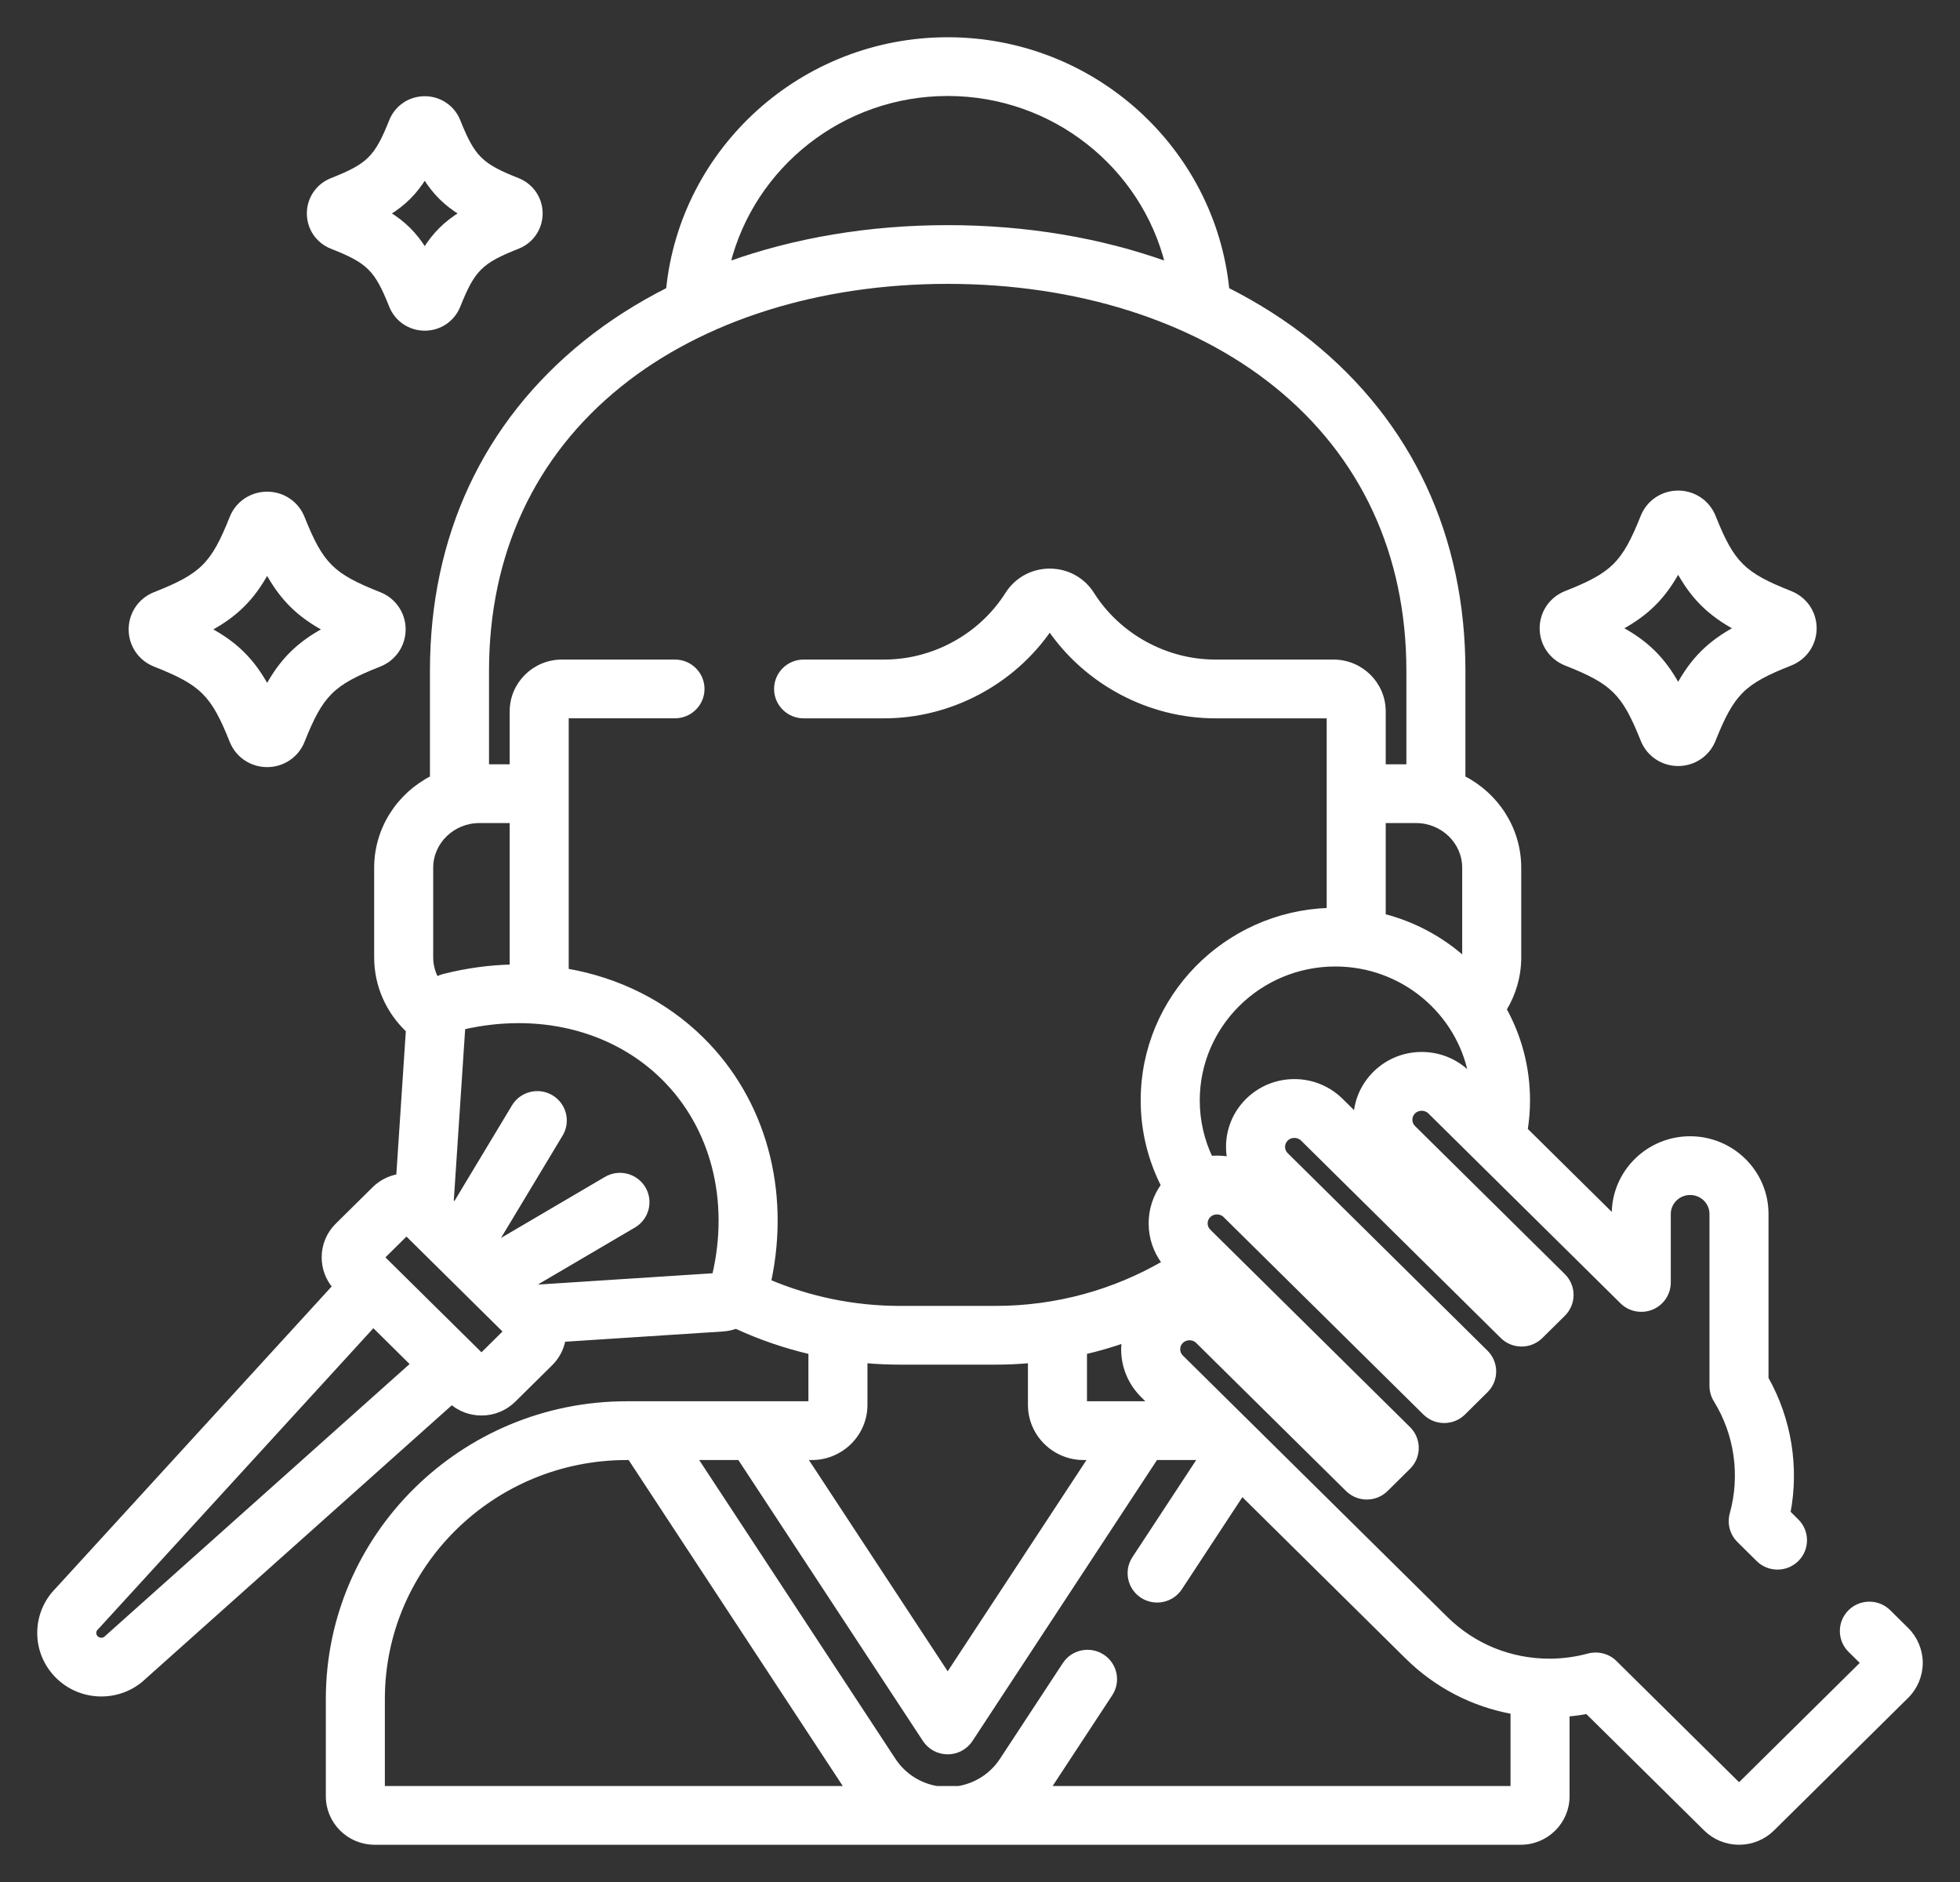 <?xml version="1.0" encoding="UTF-8"?> <svg xmlns="http://www.w3.org/2000/svg" width="50" height="48" viewBox="0 0 50 48" fill="none"><rect x="0" y="0" width="50" height="48" fill="#333333" stroke="none"/> <mask id="path-1-outside-1" maskUnits="userSpaceOnUse" x="0" y="0" width="50" height="48" fill="white"> <rect width="50" height="48"></rect> <path d="M39.943 16.927C41.148 17.403 41.423 17.676 41.902 18.874C42.051 19.247 42.407 19.487 42.81 19.487C43.213 19.487 43.569 19.247 43.717 18.875C44.197 17.676 44.471 17.403 45.677 16.927C46.051 16.779 46.293 16.425 46.293 16.024C46.293 15.624 46.051 15.27 45.677 15.122C44.471 14.646 44.197 14.372 43.717 13.173C43.568 12.802 43.212 12.562 42.81 12.562C42.407 12.562 42.051 12.802 41.902 13.174C41.423 14.372 41.148 14.646 39.943 15.122C39.569 15.27 39.327 15.624 39.327 16.024C39.327 16.425 39.569 16.779 39.943 16.927ZM42.81 14.558C43.18 15.233 43.605 15.656 44.285 16.024C43.605 16.392 43.18 16.815 42.81 17.491C42.44 16.815 42.015 16.392 41.335 16.024C42.015 15.656 42.44 15.233 42.81 14.558Z"></path> <path d="M3.948 16.955C5.153 17.431 5.428 17.704 5.907 18.903C6.055 19.275 6.412 19.515 6.815 19.515C7.217 19.515 7.574 19.275 7.722 18.903C8.201 17.704 8.476 17.431 9.682 16.955C10.056 16.807 10.298 16.453 10.298 16.053C10.298 15.652 10.056 15.298 9.682 15.15C8.476 14.674 8.201 14.401 7.722 13.202C7.574 12.83 7.217 12.59 6.815 12.59C6.412 12.59 6.055 12.83 5.907 13.202C5.428 14.401 5.153 14.674 3.947 15.15C3.573 15.298 3.332 15.652 3.332 16.053C3.332 16.453 3.573 16.807 3.948 16.955ZM6.815 14.586C7.185 15.262 7.61 15.685 8.29 16.053C7.61 16.42 7.185 16.843 6.815 17.519C6.445 16.843 6.019 16.42 5.34 16.053C6.019 15.685 6.445 15.262 6.815 14.586Z"></path> <path d="M8.462 6.298C9.404 6.67 9.602 6.867 9.976 7.804C10.117 8.156 10.454 8.384 10.836 8.384C11.217 8.384 11.554 8.157 11.695 7.804C12.069 6.867 12.268 6.67 13.21 6.298C13.564 6.159 13.793 5.823 13.793 5.444C13.793 5.065 13.564 4.73 13.21 4.589C12.268 4.217 12.069 4.02 11.695 3.084C11.554 2.732 11.217 2.504 10.836 2.504C10.454 2.504 10.117 2.731 9.976 3.084C9.602 4.02 9.404 4.217 8.461 4.59C8.107 4.73 7.878 5.065 7.878 5.444C7.878 5.823 8.107 6.159 8.462 6.298ZM10.835 4.52C11.082 4.915 11.367 5.199 11.765 5.444C11.367 5.689 11.082 5.973 10.835 6.368C10.589 5.973 10.304 5.689 9.906 5.444C10.304 5.199 10.589 4.915 10.835 4.52Z"></path> <path d="M48.642 41.556L48.184 41.103C47.908 40.831 47.463 40.833 47.189 41.106C46.916 41.38 46.917 41.823 47.192 42.095L47.514 42.412L44.364 45.525L41.202 42.4C41.024 42.224 40.765 42.156 40.522 42.221C40.197 42.309 39.862 42.354 39.526 42.354C38.527 42.354 37.589 41.97 36.884 41.273L30.14 34.608C30.086 34.555 30.057 34.487 30.057 34.412C30.057 34.337 30.086 34.269 30.14 34.215C30.251 34.106 30.44 34.106 30.549 34.215L34.372 37.992C34.646 38.263 35.089 38.263 35.363 37.992L35.936 37.425C36.069 37.294 36.143 37.116 36.143 36.93C36.143 36.744 36.069 36.565 35.936 36.434L30.841 31.399C30.786 31.345 30.757 31.277 30.757 31.202C30.757 31.127 30.786 31.059 30.84 31.005C30.951 30.896 31.139 30.896 31.25 31.006L36.346 36.041C36.62 36.312 37.063 36.312 37.337 36.041L37.91 35.474C38.043 35.343 38.118 35.164 38.118 34.979C38.118 34.792 38.043 34.614 37.91 34.483L32.815 29.447C32.761 29.394 32.732 29.326 32.732 29.251C32.732 29.176 32.761 29.108 32.815 29.054C32.925 28.945 33.114 28.945 33.225 29.054L38.32 34.09C38.594 34.361 39.037 34.361 39.311 34.09L39.885 33.523C40.017 33.392 40.092 33.214 40.092 33.027C40.092 32.841 40.017 32.663 39.885 32.532L36.063 28.755C36.009 28.702 35.98 28.634 35.98 28.558C35.98 28.483 36.009 28.415 36.063 28.362C36.174 28.252 36.362 28.252 36.473 28.362L41.374 33.205C41.575 33.404 41.877 33.463 42.139 33.355C42.402 33.246 42.572 32.992 42.572 32.709V30.96C42.573 30.667 42.816 30.428 43.116 30.428C43.415 30.428 43.659 30.667 43.659 30.96V35.346C43.659 35.476 43.695 35.602 43.763 35.713C44.297 36.575 44.447 37.632 44.175 38.612C44.108 38.856 44.177 39.116 44.358 39.294L44.848 39.779C45.124 40.051 45.569 40.05 45.843 39.776C46.116 39.502 46.115 39.06 45.84 38.788L45.626 38.576C45.847 37.41 45.649 36.193 45.065 35.156V30.96C45.065 29.896 44.191 29.03 43.115 29.03C42.041 29.03 41.166 29.896 41.166 30.96V31.028L38.922 28.811C38.961 28.568 38.981 28.319 38.981 28.064C38.981 27.224 38.765 26.433 38.384 25.743C38.62 25.355 38.757 24.902 38.757 24.418V22.132C38.757 21.134 38.178 20.266 37.333 19.835V17.108C37.333 13.688 35.981 10.793 33.425 8.735C32.784 8.22 32.075 7.768 31.31 7.382C30.949 3.804 27.887 1 24.176 1C20.464 1 17.402 3.804 17.042 7.382C16.277 7.768 15.567 8.22 14.927 8.735C12.37 10.793 11.018 13.688 11.018 17.108V19.835C10.174 20.267 9.595 21.134 9.595 22.132V24.418C9.595 25.15 9.906 25.81 10.404 26.281L10.158 29.996C9.925 30.038 9.711 30.147 9.54 30.316L8.6 31.245C8.378 31.464 8.256 31.757 8.256 32.069C8.256 32.345 8.352 32.605 8.527 32.813L1.451 40.55C1.16 40.845 1 41.234 1 41.648C1 42.068 1.166 42.463 1.466 42.76C1.765 43.055 2.162 43.218 2.585 43.218C3.001 43.218 3.392 43.06 3.689 42.773L11.524 35.776C11.736 35.954 12.001 36.052 12.283 36.052C12.596 36.052 12.89 35.932 13.111 35.713L14.051 34.784C14.222 34.615 14.333 34.403 14.376 34.173L18.441 33.909C18.558 33.901 18.671 33.877 18.776 33.839C19.378 34.117 20.013 34.336 20.673 34.491V35.789H15.988C11.783 35.789 8.362 39.172 8.362 43.331V45.814C8.362 46.468 8.897 47 9.555 47H38.796C39.455 47 39.99 46.468 39.99 45.814V43.73C40.156 43.716 40.322 43.694 40.485 43.663L43.507 46.649C43.736 46.875 44.041 47 44.364 47C44.688 47 44.992 46.875 45.221 46.649L48.642 43.268C48.87 43.043 49 42.731 49 42.412C49 42.094 48.87 41.781 48.642 41.556ZM27.679 34.491C28.015 34.413 28.344 34.318 28.665 34.206C28.657 34.274 28.651 34.342 28.651 34.412C28.651 34.861 28.828 35.283 29.149 35.6L29.34 35.789H27.679V34.491ZM37.465 27.37C37.145 27.054 36.72 26.88 36.268 26.88C35.817 26.88 35.392 27.054 35.072 27.37C34.784 27.655 34.612 28.024 34.58 28.422L34.216 28.062C33.896 27.746 33.471 27.572 33.02 27.572C32.568 27.572 32.144 27.746 31.823 28.062C31.503 28.379 31.326 28.801 31.326 29.251C31.326 29.352 31.335 29.453 31.353 29.551C31.253 29.533 31.15 29.524 31.045 29.524C30.992 29.524 30.939 29.526 30.886 29.531C30.674 29.086 30.556 28.588 30.556 28.064C30.556 26.154 32.13 24.6 34.065 24.6C35.777 24.6 37.206 25.816 37.513 27.418L37.465 27.37ZM37.351 24.418C37.351 24.428 37.35 24.439 37.35 24.45C36.773 23.936 36.073 23.555 35.3 23.357V20.942H36.122C36.8 20.942 37.351 21.476 37.351 22.132V24.418ZM24.176 2.398C26.877 2.398 29.15 4.242 29.771 6.723C28.073 6.113 26.174 5.792 24.176 5.792C22.178 5.792 20.279 6.113 18.581 6.723C19.203 4.242 21.475 2.398 24.176 2.398ZM11.001 22.132C11.001 21.476 11.553 20.942 12.23 20.942H13.052V24.65C12.486 24.663 11.915 24.741 11.35 24.882C11.275 24.9 11.204 24.926 11.136 24.957C11.05 24.795 11.001 24.612 11.001 24.418V22.132ZM2.738 41.743C2.729 41.752 2.721 41.76 2.712 41.768C2.669 41.811 2.619 41.82 2.585 41.82C2.551 41.82 2.501 41.811 2.457 41.768C2.415 41.727 2.406 41.68 2.406 41.648C2.406 41.616 2.415 41.569 2.457 41.527C2.466 41.519 2.474 41.511 2.482 41.502L9.523 33.804L10.522 34.791L2.738 41.743ZM12.283 34.56L9.761 32.069L10.369 31.468L12.89 33.96L12.283 34.56ZM18.218 32.522L13.725 32.813L13.654 32.743L16.173 31.264C16.507 31.067 16.618 30.639 16.421 30.306C16.223 29.974 15.792 29.864 15.458 30.06L12.637 31.716L14.31 28.936C14.509 28.605 14.4 28.176 14.067 27.977C13.734 27.779 13.302 27.888 13.103 28.219L11.601 30.715L11.525 30.639L11.819 26.207C12.29 26.1 12.764 26.045 13.231 26.045C14.665 26.045 15.974 26.559 16.919 27.493C18.184 28.743 18.665 30.615 18.218 32.522ZM17.91 26.502C16.98 25.583 15.783 24.982 14.458 24.753V18.27H17.219C17.607 18.27 17.922 17.957 17.922 17.571C17.922 17.185 17.607 16.872 17.219 16.872H14.334C13.627 16.872 13.052 17.442 13.052 18.143V19.544H12.425V17.108C12.425 14.124 13.596 11.605 15.812 9.822C17.921 8.125 20.891 7.19 24.176 7.19C27.461 7.19 30.431 8.125 32.54 9.822C34.756 11.605 35.927 14.124 35.927 17.108V19.544H35.3V18.143C35.3 17.442 34.725 16.872 34.019 16.872H31.002C29.741 16.872 28.538 16.211 27.865 15.148C27.63 14.774 27.224 14.552 26.779 14.552C26.335 14.552 25.929 14.774 25.693 15.147C25.02 16.211 23.818 16.872 22.556 16.872H20.5C20.112 16.872 19.797 17.185 19.797 17.572C19.797 17.957 20.112 18.271 20.5 18.271H22.556C24.233 18.271 25.834 17.424 26.779 16.05C27.725 17.424 29.325 18.271 31.002 18.271H33.894V23.206C31.262 23.296 29.149 25.44 29.149 28.064C29.149 28.842 29.336 29.577 29.666 30.23C29.463 30.512 29.352 30.848 29.352 31.202C29.352 31.569 29.472 31.917 29.69 32.206C28.428 32.937 26.959 33.357 25.391 33.357H22.963C21.777 33.357 20.648 33.117 19.622 32.684C20.118 30.354 19.49 28.062 17.91 26.502ZM20.71 37.188C21.465 37.188 22.079 36.579 22.079 35.831V34.716C22.37 34.742 22.665 34.755 22.963 34.755H25.391C25.688 34.755 25.982 34.742 26.273 34.716V35.831C26.273 36.579 26.887 37.188 27.642 37.188H27.809L24.176 42.717L20.543 37.188H20.71ZM9.768 45.602V43.331C9.768 39.943 12.558 37.188 15.988 37.188H16.064L21.592 45.602H9.768ZM26.76 45.602L28.332 43.209C28.544 42.886 28.453 42.453 28.128 42.242C27.803 42.03 27.367 42.121 27.155 42.444L25.55 44.887C25.301 45.267 24.904 45.525 24.455 45.602H23.897C23.448 45.525 23.052 45.267 22.802 44.887L17.744 37.188H18.863L23.587 44.378C23.717 44.575 23.939 44.694 24.176 44.694C24.413 44.694 24.635 44.575 24.765 44.378L29.488 37.188H30.608L28.93 39.742C28.718 40.065 28.809 40.498 29.135 40.709C29.46 40.92 29.895 40.829 30.108 40.506L31.685 38.106L35.892 42.264C36.637 43 37.57 43.481 38.584 43.666V45.602H26.76Z"></path> </mask> <path d="M39.943 16.927C41.148 17.403 41.423 17.676 41.902 18.874C42.051 19.247 42.407 19.487 42.81 19.487C43.213 19.487 43.569 19.247 43.717 18.875C44.197 17.676 44.471 17.403 45.677 16.927C46.051 16.779 46.293 16.425 46.293 16.024C46.293 15.624 46.051 15.27 45.677 15.122C44.471 14.646 44.197 14.372 43.717 13.173C43.568 12.802 43.212 12.562 42.81 12.562C42.407 12.562 42.051 12.802 41.902 13.174C41.423 14.372 41.148 14.646 39.943 15.122C39.569 15.27 39.327 15.624 39.327 16.024C39.327 16.425 39.569 16.779 39.943 16.927ZM42.81 14.558C43.18 15.233 43.605 15.656 44.285 16.024C43.605 16.392 43.18 16.815 42.81 17.491C42.44 16.815 42.015 16.392 41.335 16.024C42.015 15.656 42.44 15.233 42.81 14.558Z" fill="#fff"></path> <path d="M3.948 16.955C5.153 17.431 5.428 17.704 5.907 18.903C6.055 19.275 6.412 19.515 6.815 19.515C7.217 19.515 7.574 19.275 7.722 18.903C8.201 17.704 8.476 17.431 9.682 16.955C10.056 16.807 10.298 16.453 10.298 16.053C10.298 15.652 10.056 15.298 9.682 15.15C8.476 14.674 8.201 14.401 7.722 13.202C7.574 12.83 7.217 12.59 6.815 12.59C6.412 12.59 6.055 12.83 5.907 13.202C5.428 14.401 5.153 14.674 3.947 15.15C3.573 15.298 3.332 15.652 3.332 16.053C3.332 16.453 3.573 16.807 3.948 16.955ZM6.815 14.586C7.185 15.262 7.61 15.685 8.29 16.053C7.61 16.42 7.185 16.843 6.815 17.519C6.445 16.843 6.019 16.42 5.34 16.053C6.019 15.685 6.445 15.262 6.815 14.586Z" fill="#fff"></path> <path d="M8.462 6.298C9.404 6.67 9.602 6.867 9.976 7.804C10.117 8.156 10.454 8.384 10.836 8.384C11.217 8.384 11.554 8.157 11.695 7.804C12.069 6.867 12.268 6.67 13.21 6.298C13.564 6.159 13.793 5.823 13.793 5.444C13.793 5.065 13.564 4.73 13.21 4.589C12.268 4.217 12.069 4.02 11.695 3.084C11.554 2.732 11.217 2.504 10.836 2.504C10.454 2.504 10.117 2.731 9.976 3.084C9.602 4.02 9.404 4.217 8.461 4.59C8.107 4.73 7.878 5.065 7.878 5.444C7.878 5.823 8.107 6.159 8.462 6.298ZM10.835 4.52C11.082 4.915 11.367 5.199 11.765 5.444C11.367 5.689 11.082 5.973 10.835 6.368C10.589 5.973 10.304 5.689 9.906 5.444C10.304 5.199 10.589 4.915 10.835 4.52Z" fill="#fff"></path> <path d="M48.642 41.556L48.184 41.103C47.908 40.831 47.463 40.833 47.189 41.106C46.916 41.38 46.917 41.823 47.192 42.095L47.514 42.412L44.364 45.525L41.202 42.4C41.024 42.224 40.765 42.156 40.522 42.221C40.197 42.309 39.862 42.354 39.526 42.354C38.527 42.354 37.589 41.97 36.884 41.273L30.14 34.608C30.086 34.555 30.057 34.487 30.057 34.412C30.057 34.337 30.086 34.269 30.14 34.215C30.251 34.106 30.44 34.106 30.549 34.215L34.372 37.992C34.646 38.263 35.089 38.263 35.363 37.992L35.936 37.425C36.069 37.294 36.143 37.116 36.143 36.93C36.143 36.744 36.069 36.565 35.936 36.434L30.841 31.399C30.786 31.345 30.757 31.277 30.757 31.202C30.757 31.127 30.786 31.059 30.84 31.005C30.951 30.896 31.139 30.896 31.25 31.006L36.346 36.041C36.62 36.312 37.063 36.312 37.337 36.041L37.91 35.474C38.043 35.343 38.118 35.164 38.118 34.979C38.118 34.792 38.043 34.614 37.91 34.483L32.815 29.447C32.761 29.394 32.732 29.326 32.732 29.251C32.732 29.176 32.761 29.108 32.815 29.054C32.925 28.945 33.114 28.945 33.225 29.054L38.32 34.09C38.594 34.361 39.037 34.361 39.311 34.09L39.885 33.523C40.017 33.392 40.092 33.214 40.092 33.027C40.092 32.841 40.017 32.663 39.885 32.532L36.063 28.755C36.009 28.702 35.98 28.634 35.98 28.558C35.98 28.483 36.009 28.415 36.063 28.362C36.174 28.252 36.362 28.252 36.473 28.362L41.374 33.205C41.575 33.404 41.877 33.463 42.139 33.355C42.402 33.246 42.572 32.992 42.572 32.709V30.96C42.573 30.667 42.816 30.428 43.116 30.428C43.415 30.428 43.659 30.667 43.659 30.96V35.346C43.659 35.476 43.695 35.602 43.763 35.713C44.297 36.575 44.447 37.632 44.175 38.612C44.108 38.856 44.177 39.116 44.358 39.294L44.848 39.779C45.124 40.051 45.569 40.05 45.843 39.776C46.116 39.502 46.115 39.06 45.84 38.788L45.626 38.576C45.847 37.41 45.649 36.193 45.065 35.156V30.96C45.065 29.896 44.191 29.03 43.115 29.03C42.041 29.03 41.166 29.896 41.166 30.96V31.028L38.922 28.811C38.961 28.568 38.981 28.319 38.981 28.064C38.981 27.224 38.765 26.433 38.384 25.743C38.62 25.355 38.757 24.902 38.757 24.418V22.132C38.757 21.134 38.178 20.266 37.333 19.835V17.108C37.333 13.688 35.981 10.793 33.425 8.735C32.784 8.22 32.075 7.768 31.31 7.382C30.949 3.804 27.887 1 24.176 1C20.464 1 17.402 3.804 17.042 7.382C16.277 7.768 15.567 8.22 14.927 8.735C12.37 10.793 11.018 13.688 11.018 17.108V19.835C10.174 20.267 9.595 21.134 9.595 22.132V24.418C9.595 25.15 9.906 25.81 10.404 26.281L10.158 29.996C9.925 30.038 9.711 30.147 9.54 30.316L8.6 31.245C8.378 31.464 8.256 31.757 8.256 32.069C8.256 32.345 8.352 32.605 8.527 32.813L1.451 40.55C1.16 40.845 1 41.234 1 41.648C1 42.068 1.166 42.463 1.466 42.76C1.765 43.055 2.162 43.218 2.585 43.218C3.001 43.218 3.392 43.06 3.689 42.773L11.524 35.776C11.736 35.954 12.001 36.052 12.283 36.052C12.596 36.052 12.89 35.932 13.111 35.713L14.051 34.784C14.222 34.615 14.333 34.403 14.376 34.173L18.441 33.909C18.558 33.901 18.671 33.877 18.776 33.839C19.378 34.117 20.013 34.336 20.673 34.491V35.789H15.988C11.783 35.789 8.362 39.172 8.362 43.331V45.814C8.362 46.468 8.897 47 9.555 47H38.796C39.455 47 39.99 46.468 39.99 45.814V43.73C40.156 43.716 40.322 43.694 40.485 43.663L43.507 46.649C43.736 46.875 44.041 47 44.364 47C44.688 47 44.992 46.875 45.221 46.649L48.642 43.268C48.87 43.043 49 42.731 49 42.412C49 42.094 48.87 41.781 48.642 41.556ZM27.679 34.491C28.015 34.413 28.344 34.318 28.665 34.206C28.657 34.274 28.651 34.342 28.651 34.412C28.651 34.861 28.828 35.283 29.149 35.6L29.34 35.789H27.679V34.491ZM37.465 27.37C37.145 27.054 36.72 26.88 36.268 26.88C35.817 26.88 35.392 27.054 35.072 27.37C34.784 27.655 34.612 28.024 34.58 28.422L34.216 28.062C33.896 27.746 33.471 27.572 33.02 27.572C32.568 27.572 32.144 27.746 31.823 28.062C31.503 28.379 31.326 28.801 31.326 29.251C31.326 29.352 31.335 29.453 31.353 29.551C31.253 29.533 31.15 29.524 31.045 29.524C30.992 29.524 30.939 29.526 30.886 29.531C30.674 29.086 30.556 28.588 30.556 28.064C30.556 26.154 32.13 24.6 34.065 24.6C35.777 24.6 37.206 25.816 37.513 27.418L37.465 27.37ZM37.351 24.418C37.351 24.428 37.35 24.439 37.35 24.45C36.773 23.936 36.073 23.555 35.3 23.357V20.942H36.122C36.8 20.942 37.351 21.476 37.351 22.132V24.418ZM24.176 2.398C26.877 2.398 29.15 4.242 29.771 6.723C28.073 6.113 26.174 5.792 24.176 5.792C22.178 5.792 20.279 6.113 18.581 6.723C19.203 4.242 21.475 2.398 24.176 2.398ZM11.001 22.132C11.001 21.476 11.553 20.942 12.23 20.942H13.052V24.65C12.486 24.663 11.915 24.741 11.35 24.882C11.275 24.9 11.204 24.926 11.136 24.957C11.05 24.795 11.001 24.612 11.001 24.418V22.132ZM2.738 41.743C2.729 41.752 2.721 41.76 2.712 41.768C2.669 41.811 2.619 41.82 2.585 41.82C2.551 41.82 2.501 41.811 2.457 41.768C2.415 41.727 2.406 41.68 2.406 41.648C2.406 41.616 2.415 41.569 2.457 41.527C2.466 41.519 2.474 41.511 2.482 41.502L9.523 33.804L10.522 34.791L2.738 41.743ZM12.283 34.56L9.761 32.069L10.369 31.468L12.89 33.96L12.283 34.56ZM18.218 32.522L13.725 32.813L13.654 32.743L16.173 31.264C16.507 31.067 16.618 30.639 16.421 30.306C16.223 29.974 15.792 29.864 15.458 30.06L12.637 31.716L14.31 28.936C14.509 28.605 14.4 28.176 14.067 27.977C13.734 27.779 13.302 27.888 13.103 28.219L11.601 30.715L11.525 30.639L11.819 26.207C12.29 26.1 12.764 26.045 13.231 26.045C14.665 26.045 15.974 26.559 16.919 27.493C18.184 28.743 18.665 30.615 18.218 32.522ZM17.91 26.502C16.98 25.583 15.783 24.982 14.458 24.753V18.27H17.219C17.607 18.27 17.922 17.957 17.922 17.571C17.922 17.185 17.607 16.872 17.219 16.872H14.334C13.627 16.872 13.052 17.442 13.052 18.143V19.544H12.425V17.108C12.425 14.124 13.596 11.605 15.812 9.822C17.921 8.125 20.891 7.19 24.176 7.19C27.461 7.19 30.431 8.125 32.54 9.822C34.756 11.605 35.927 14.124 35.927 17.108V19.544H35.3V18.143C35.3 17.442 34.725 16.872 34.019 16.872H31.002C29.741 16.872 28.538 16.211 27.865 15.148C27.63 14.774 27.224 14.552 26.779 14.552C26.335 14.552 25.929 14.774 25.693 15.147C25.02 16.211 23.818 16.872 22.556 16.872H20.5C20.112 16.872 19.797 17.185 19.797 17.572C19.797 17.957 20.112 18.271 20.5 18.271H22.556C24.233 18.271 25.834 17.424 26.779 16.05C27.725 17.424 29.325 18.271 31.002 18.271H33.894V23.206C31.262 23.296 29.149 25.44 29.149 28.064C29.149 28.842 29.336 29.577 29.666 30.23C29.463 30.512 29.352 30.848 29.352 31.202C29.352 31.569 29.472 31.917 29.69 32.206C28.428 32.937 26.959 33.357 25.391 33.357H22.963C21.777 33.357 20.648 33.117 19.622 32.684C20.118 30.354 19.49 28.062 17.91 26.502ZM20.71 37.188C21.465 37.188 22.079 36.579 22.079 35.831V34.716C22.37 34.742 22.665 34.755 22.963 34.755H25.391C25.688 34.755 25.982 34.742 26.273 34.716V35.831C26.273 36.579 26.887 37.188 27.642 37.188H27.809L24.176 42.717L20.543 37.188H20.71ZM9.768 45.602V43.331C9.768 39.943 12.558 37.188 15.988 37.188H16.064L21.592 45.602H9.768ZM26.76 45.602L28.332 43.209C28.544 42.886 28.453 42.453 28.128 42.242C27.803 42.03 27.367 42.121 27.155 42.444L25.55 44.887C25.301 45.267 24.904 45.525 24.455 45.602H23.897C23.448 45.525 23.052 45.267 22.802 44.887L17.744 37.188H18.863L23.587 44.378C23.717 44.575 23.939 44.694 24.176 44.694C24.413 44.694 24.635 44.575 24.765 44.378L29.488 37.188H30.608L28.93 39.742C28.718 40.065 28.809 40.498 29.135 40.709C29.46 40.92 29.895 40.829 30.108 40.506L31.685 38.106L35.892 42.264C36.637 43 37.57 43.481 38.584 43.666V45.602H26.76Z" fill="#fff"></path> <path d="M39.943 16.927C41.148 17.403 41.423 17.676 41.902 18.874C42.051 19.247 42.407 19.487 42.81 19.487C43.213 19.487 43.569 19.247 43.717 18.875C44.197 17.676 44.471 17.403 45.677 16.927C46.051 16.779 46.293 16.425 46.293 16.024C46.293 15.624 46.051 15.27 45.677 15.122C44.471 14.646 44.197 14.372 43.717 13.173C43.568 12.802 43.212 12.562 42.81 12.562C42.407 12.562 42.051 12.802 41.902 13.174C41.423 14.372 41.148 14.646 39.943 15.122C39.569 15.27 39.327 15.624 39.327 16.024C39.327 16.425 39.569 16.779 39.943 16.927ZM42.81 14.558C43.18 15.233 43.605 15.656 44.285 16.024C43.605 16.392 43.18 16.815 42.81 17.491C42.44 16.815 42.015 16.392 41.335 16.024C42.015 15.656 42.44 15.233 42.81 14.558Z" stroke="white" stroke-width="0.1" mask="url(#path-1-outside-1)"></path> <path d="M3.948 16.955C5.153 17.431 5.428 17.704 5.907 18.903C6.055 19.275 6.412 19.515 6.815 19.515C7.217 19.515 7.574 19.275 7.722 18.903C8.201 17.704 8.476 17.431 9.682 16.955C10.056 16.807 10.298 16.453 10.298 16.053C10.298 15.652 10.056 15.298 9.682 15.15C8.476 14.674 8.201 14.401 7.722 13.202C7.574 12.83 7.217 12.59 6.815 12.59C6.412 12.59 6.055 12.83 5.907 13.202C5.428 14.401 5.153 14.674 3.947 15.15C3.573 15.298 3.332 15.652 3.332 16.053C3.332 16.453 3.573 16.807 3.948 16.955ZM6.815 14.586C7.185 15.262 7.61 15.685 8.29 16.053C7.61 16.42 7.185 16.843 6.815 17.519C6.445 16.843 6.019 16.42 5.34 16.053C6.019 15.685 6.445 15.262 6.815 14.586Z" stroke="white" stroke-width="0.1" mask="url(#path-1-outside-1)"></path> <path d="M8.462 6.298C9.404 6.67 9.602 6.867 9.976 7.804C10.117 8.156 10.454 8.384 10.836 8.384C11.217 8.384 11.554 8.157 11.695 7.804C12.069 6.867 12.268 6.67 13.21 6.298C13.564 6.159 13.793 5.823 13.793 5.444C13.793 5.065 13.564 4.73 13.21 4.589C12.268 4.217 12.069 4.02 11.695 3.084C11.554 2.732 11.217 2.504 10.836 2.504C10.454 2.504 10.117 2.731 9.976 3.084C9.602 4.02 9.404 4.217 8.461 4.59C8.107 4.73 7.878 5.065 7.878 5.444C7.878 5.823 8.107 6.159 8.462 6.298ZM10.835 4.52C11.082 4.915 11.367 5.199 11.765 5.444C11.367 5.689 11.082 5.973 10.835 6.368C10.589 5.973 10.304 5.689 9.906 5.444C10.304 5.199 10.589 4.915 10.835 4.52Z" stroke="white" stroke-width="0.1" mask="url(#path-1-outside-1)"></path> <path d="M48.642 41.556L48.184 41.103C47.908 40.831 47.463 40.833 47.189 41.106C46.916 41.38 46.917 41.823 47.192 42.095L47.514 42.412L44.364 45.525L41.202 42.4C41.024 42.224 40.765 42.156 40.522 42.221C40.197 42.309 39.862 42.354 39.526 42.354C38.527 42.354 37.589 41.97 36.884 41.273L30.14 34.608C30.086 34.555 30.057 34.487 30.057 34.412C30.057 34.337 30.086 34.269 30.14 34.215C30.251 34.106 30.44 34.106 30.549 34.215L34.372 37.992C34.646 38.263 35.089 38.263 35.363 37.992L35.936 37.425C36.069 37.294 36.143 37.116 36.143 36.93C36.143 36.744 36.069 36.565 35.936 36.434L30.841 31.399C30.786 31.345 30.757 31.277 30.757 31.202C30.757 31.127 30.786 31.059 30.84 31.005C30.951 30.896 31.139 30.896 31.25 31.006L36.346 36.041C36.62 36.312 37.063 36.312 37.337 36.041L37.91 35.474C38.043 35.343 38.118 35.164 38.118 34.979C38.118 34.792 38.043 34.614 37.91 34.483L32.815 29.447C32.761 29.394 32.732 29.326 32.732 29.251C32.732 29.176 32.761 29.108 32.815 29.054C32.925 28.945 33.114 28.945 33.225 29.054L38.32 34.09C38.594 34.361 39.037 34.361 39.311 34.09L39.885 33.523C40.017 33.392 40.092 33.214 40.092 33.027C40.092 32.841 40.017 32.663 39.885 32.532L36.063 28.755C36.009 28.702 35.98 28.634 35.98 28.558C35.98 28.483 36.009 28.415 36.063 28.362C36.174 28.252 36.362 28.252 36.473 28.362L41.374 33.205C41.575 33.404 41.877 33.463 42.139 33.355C42.402 33.246 42.572 32.992 42.572 32.709V30.96C42.573 30.667 42.816 30.428 43.116 30.428C43.415 30.428 43.659 30.667 43.659 30.96V35.346C43.659 35.476 43.695 35.602 43.763 35.713C44.297 36.575 44.447 37.632 44.175 38.612C44.108 38.856 44.177 39.116 44.358 39.294L44.848 39.779C45.124 40.051 45.569 40.05 45.843 39.776C46.116 39.502 46.115 39.06 45.84 38.788L45.626 38.576C45.847 37.41 45.649 36.193 45.065 35.156V30.96C45.065 29.896 44.191 29.03 43.115 29.03C42.041 29.03 41.166 29.896 41.166 30.96V31.028L38.922 28.811C38.961 28.568 38.981 28.319 38.981 28.064C38.981 27.224 38.765 26.433 38.384 25.743C38.62 25.355 38.757 24.902 38.757 24.418V22.132C38.757 21.134 38.178 20.266 37.333 19.835V17.108C37.333 13.688 35.981 10.793 33.425 8.735C32.784 8.22 32.075 7.768 31.31 7.382C30.949 3.804 27.887 1 24.176 1C20.464 1 17.402 3.804 17.042 7.382C16.277 7.768 15.567 8.22 14.927 8.735C12.37 10.793 11.018 13.688 11.018 17.108V19.835C10.174 20.267 9.595 21.134 9.595 22.132V24.418C9.595 25.15 9.906 25.81 10.404 26.281L10.158 29.996C9.925 30.038 9.711 30.147 9.54 30.316L8.6 31.245C8.378 31.464 8.256 31.757 8.256 32.069C8.256 32.345 8.352 32.605 8.527 32.813L1.451 40.55C1.16 40.845 1 41.234 1 41.648C1 42.068 1.166 42.463 1.466 42.76C1.765 43.055 2.162 43.218 2.585 43.218C3.001 43.218 3.392 43.06 3.689 42.773L11.524 35.776C11.736 35.954 12.001 36.052 12.283 36.052C12.596 36.052 12.89 35.932 13.111 35.713L14.051 34.784C14.222 34.615 14.333 34.403 14.376 34.173L18.441 33.909C18.558 33.901 18.671 33.877 18.776 33.839C19.378 34.117 20.013 34.336 20.673 34.491V35.789H15.988C11.783 35.789 8.362 39.172 8.362 43.331V45.814C8.362 46.468 8.897 47 9.555 47H38.796C39.455 47 39.99 46.468 39.99 45.814V43.73C40.156 43.716 40.322 43.694 40.485 43.663L43.507 46.649C43.736 46.875 44.041 47 44.364 47C44.688 47 44.992 46.875 45.221 46.649L48.642 43.268C48.87 43.043 49 42.731 49 42.412C49 42.094 48.87 41.781 48.642 41.556ZM27.679 34.491C28.015 34.413 28.344 34.318 28.665 34.206C28.657 34.274 28.651 34.342 28.651 34.412C28.651 34.861 28.828 35.283 29.149 35.6L29.34 35.789H27.679V34.491ZM37.465 27.37C37.145 27.054 36.72 26.88 36.268 26.88C35.817 26.88 35.392 27.054 35.072 27.37C34.784 27.655 34.612 28.024 34.58 28.422L34.216 28.062C33.896 27.746 33.471 27.572 33.02 27.572C32.568 27.572 32.144 27.746 31.823 28.062C31.503 28.379 31.326 28.801 31.326 29.251C31.326 29.352 31.335 29.453 31.353 29.551C31.253 29.533 31.15 29.524 31.045 29.524C30.992 29.524 30.939 29.526 30.886 29.531C30.674 29.086 30.556 28.588 30.556 28.064C30.556 26.154 32.13 24.6 34.065 24.6C35.777 24.6 37.206 25.816 37.513 27.418L37.465 27.37ZM37.351 24.418C37.351 24.428 37.35 24.439 37.35 24.45C36.773 23.936 36.073 23.555 35.3 23.357V20.942H36.122C36.8 20.942 37.351 21.476 37.351 22.132V24.418ZM24.176 2.398C26.877 2.398 29.15 4.242 29.771 6.723C28.073 6.113 26.174 5.792 24.176 5.792C22.178 5.792 20.279 6.113 18.581 6.723C19.203 4.242 21.475 2.398 24.176 2.398ZM11.001 22.132C11.001 21.476 11.553 20.942 12.23 20.942H13.052V24.65C12.486 24.663 11.915 24.741 11.35 24.882C11.275 24.9 11.204 24.926 11.136 24.957C11.05 24.795 11.001 24.612 11.001 24.418V22.132ZM2.738 41.743C2.729 41.752 2.721 41.76 2.712 41.768C2.669 41.811 2.619 41.82 2.585 41.82C2.551 41.82 2.501 41.811 2.457 41.768C2.415 41.727 2.406 41.68 2.406 41.648C2.406 41.616 2.415 41.569 2.457 41.527C2.466 41.519 2.474 41.511 2.482 41.502L9.523 33.804L10.522 34.791L2.738 41.743ZM12.283 34.56L9.761 32.069L10.369 31.468L12.89 33.96L12.283 34.56ZM18.218 32.522L13.725 32.813L13.654 32.743L16.173 31.264C16.507 31.067 16.618 30.639 16.421 30.306C16.223 29.974 15.792 29.864 15.458 30.06L12.637 31.716L14.31 28.936C14.509 28.605 14.4 28.176 14.067 27.977C13.734 27.779 13.302 27.888 13.103 28.219L11.601 30.715L11.525 30.639L11.819 26.207C12.29 26.1 12.764 26.045 13.231 26.045C14.665 26.045 15.974 26.559 16.919 27.493C18.184 28.743 18.665 30.615 18.218 32.522ZM17.91 26.502C16.98 25.583 15.783 24.982 14.458 24.753V18.27H17.219C17.607 18.27 17.922 17.957 17.922 17.571C17.922 17.185 17.607 16.872 17.219 16.872H14.334C13.627 16.872 13.052 17.442 13.052 18.143V19.544H12.425V17.108C12.425 14.124 13.596 11.605 15.812 9.822C17.921 8.125 20.891 7.19 24.176 7.19C27.461 7.19 30.431 8.125 32.54 9.822C34.756 11.605 35.927 14.124 35.927 17.108V19.544H35.3V18.143C35.3 17.442 34.725 16.872 34.019 16.872H31.002C29.741 16.872 28.538 16.211 27.865 15.148C27.63 14.774 27.224 14.552 26.779 14.552C26.335 14.552 25.929 14.774 25.693 15.147C25.02 16.211 23.818 16.872 22.556 16.872H20.5C20.112 16.872 19.797 17.185 19.797 17.572C19.797 17.957 20.112 18.271 20.5 18.271H22.556C24.233 18.271 25.834 17.424 26.779 16.05C27.725 17.424 29.325 18.271 31.002 18.271H33.894V23.206C31.262 23.296 29.149 25.44 29.149 28.064C29.149 28.842 29.336 29.577 29.666 30.23C29.463 30.512 29.352 30.848 29.352 31.202C29.352 31.569 29.472 31.917 29.69 32.206C28.428 32.937 26.959 33.357 25.391 33.357H22.963C21.777 33.357 20.648 33.117 19.622 32.684C20.118 30.354 19.49 28.062 17.91 26.502ZM20.71 37.188C21.465 37.188 22.079 36.579 22.079 35.831V34.716C22.37 34.742 22.665 34.755 22.963 34.755H25.391C25.688 34.755 25.982 34.742 26.273 34.716V35.831C26.273 36.579 26.887 37.188 27.642 37.188H27.809L24.176 42.717L20.543 37.188H20.71ZM9.768 45.602V43.331C9.768 39.943 12.558 37.188 15.988 37.188H16.064L21.592 45.602H9.768ZM26.76 45.602L28.332 43.209C28.544 42.886 28.453 42.453 28.128 42.242C27.803 42.03 27.367 42.121 27.155 42.444L25.55 44.887C25.301 45.267 24.904 45.525 24.455 45.602H23.897C23.448 45.525 23.052 45.267 22.802 44.887L17.744 37.188H18.863L23.587 44.378C23.717 44.575 23.939 44.694 24.176 44.694C24.413 44.694 24.635 44.575 24.765 44.378L29.488 37.188H30.608L28.93 39.742C28.718 40.065 28.809 40.498 29.135 40.709C29.46 40.92 29.895 40.829 30.108 40.506L31.685 38.106L35.892 42.264C36.637 43 37.57 43.481 38.584 43.666V45.602H26.76Z" stroke="white" stroke-width="0.1" mask="url(#path-1-outside-1)"></path> </svg> 